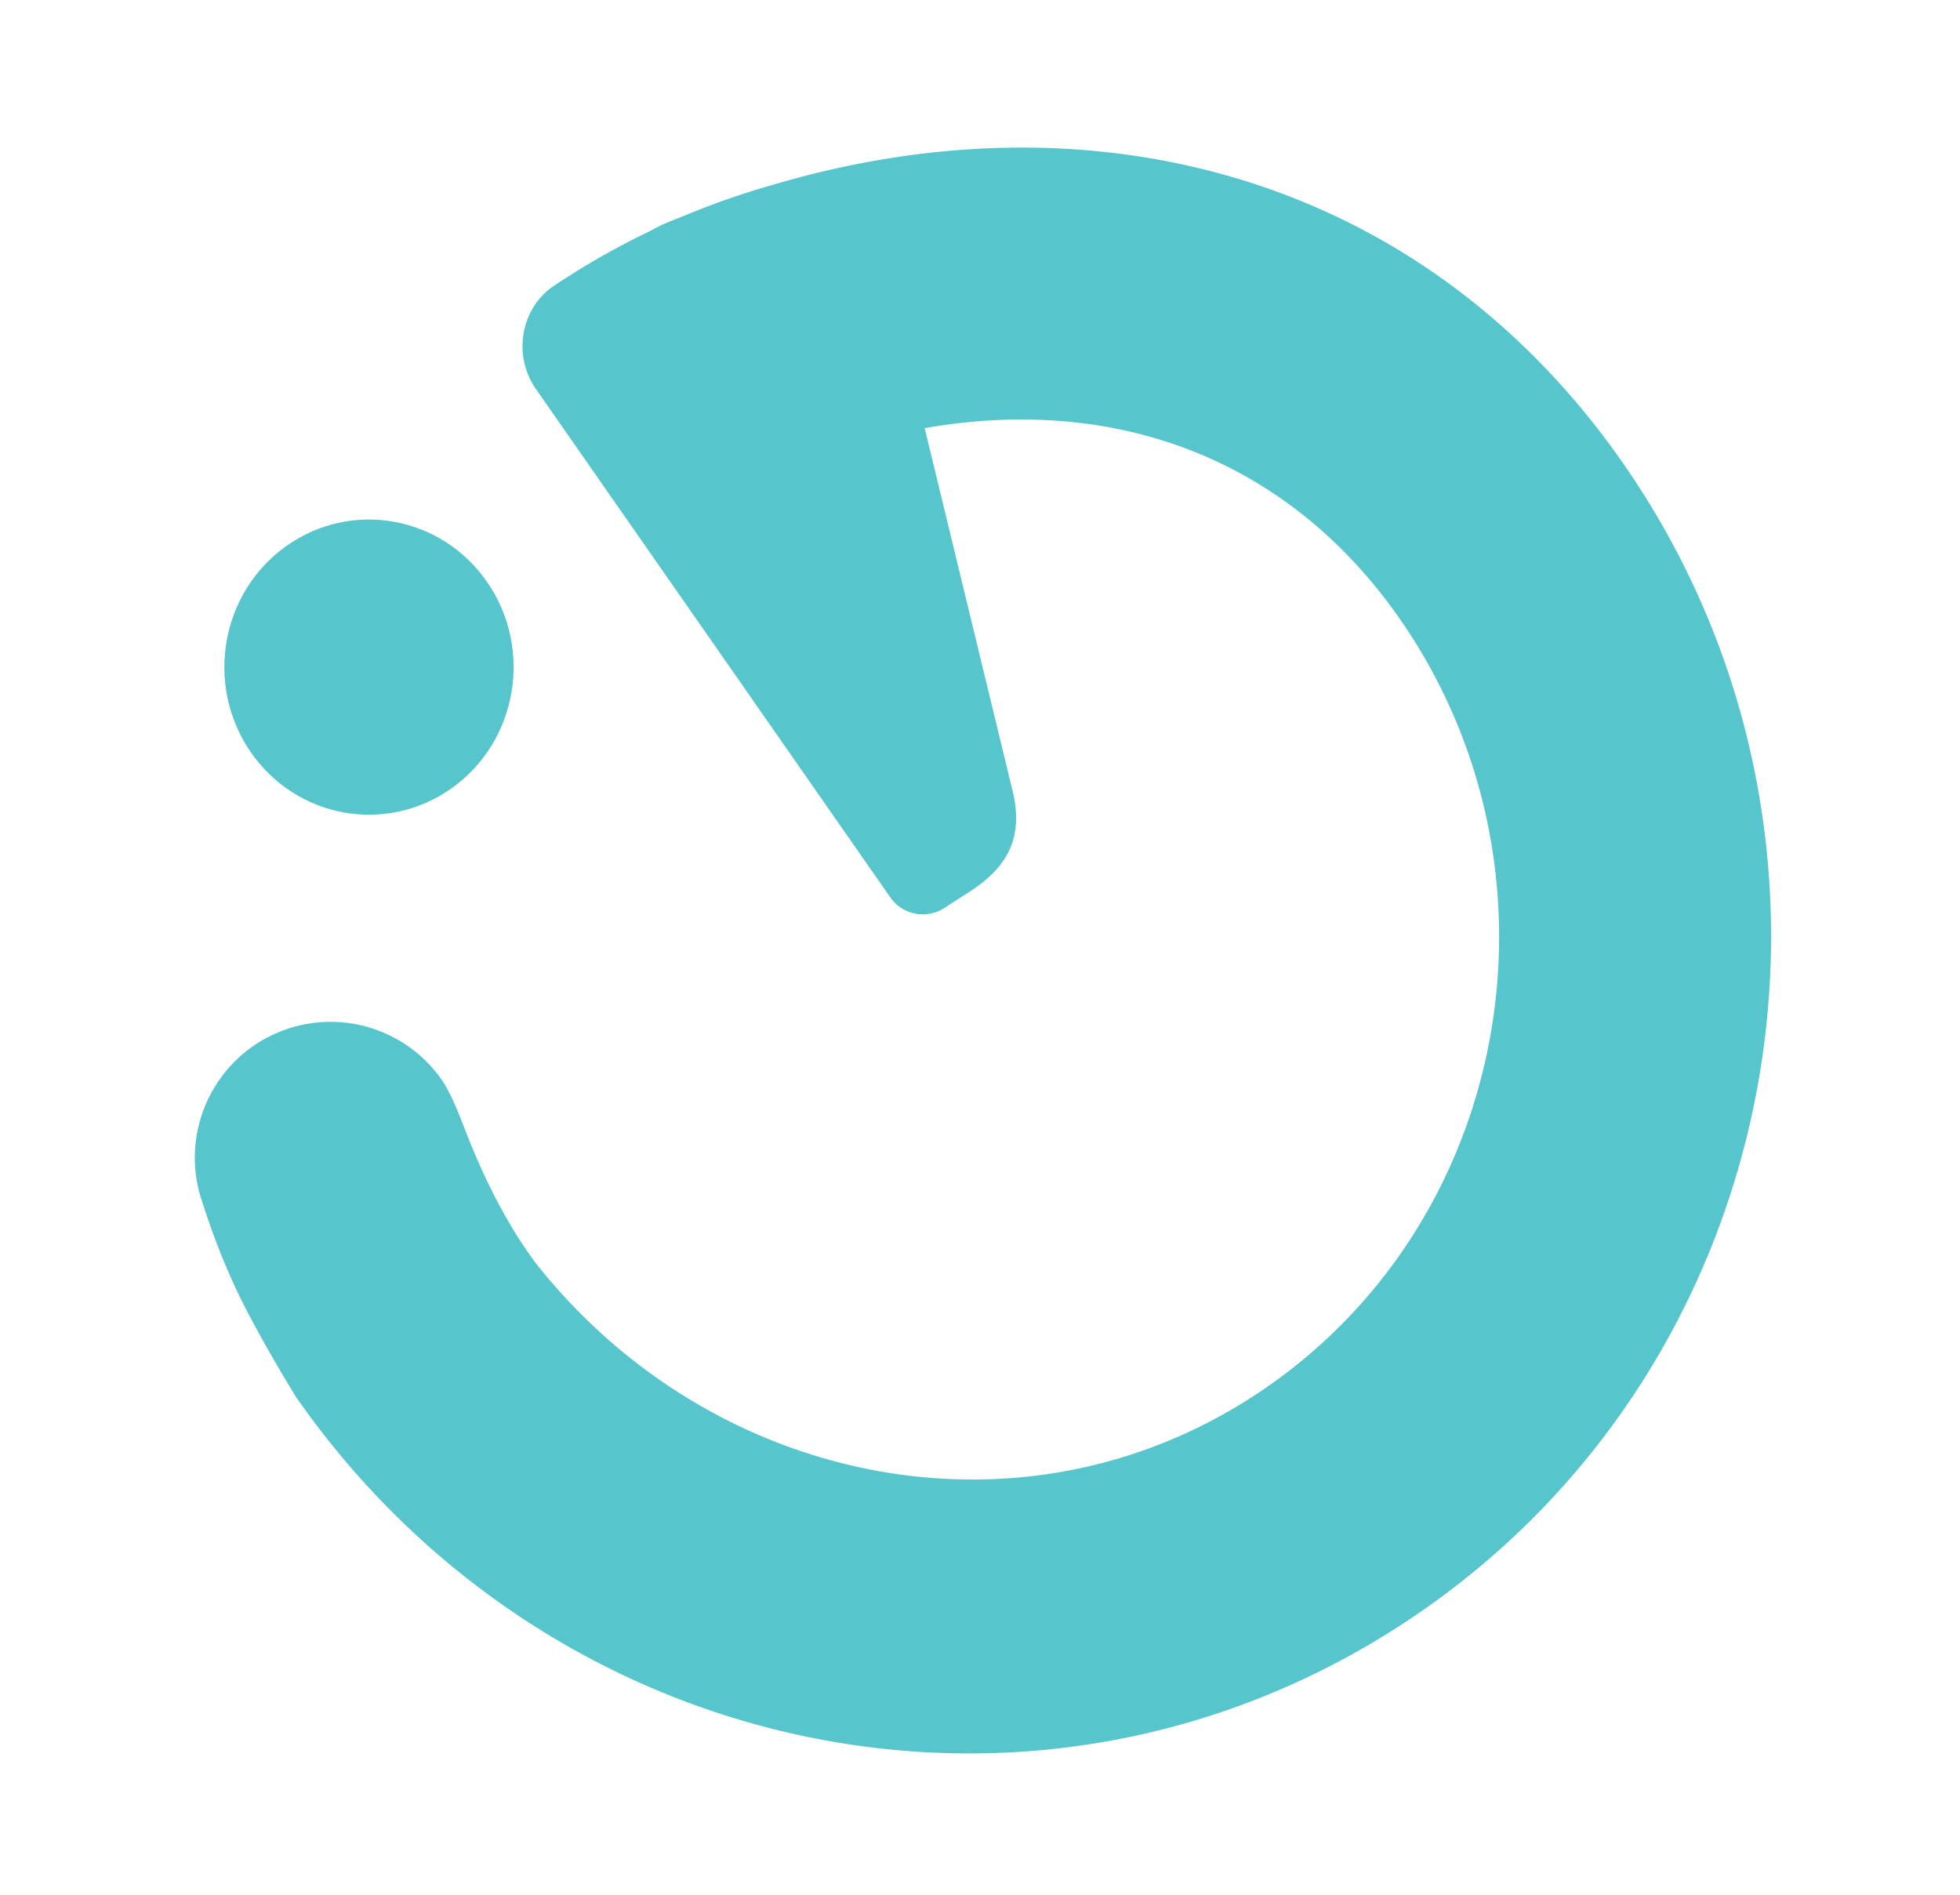 <svg width="332" height="321" xmlns="http://www.w3.org/2000/svg"><g fill="#57C5CC" fill-rule="evenodd"><path d="M48.48 92.5c11.097-7.9 26.367-5.128 34.11 6.194 7.742 11.323 5.026 26.904-6.069 34.807-11.096 7.899-26.368 5.127-34.11-6.196-7.743-11.32-5.027-26.904 6.07-34.805"/><path d="M90.781 65.899l60.025 86.1c2.12 3.043 6.313 3.786 9.33 1.682l4.698-3.026c4.438-3.1 8.721-7.44 6.82-16.137l-15.027-62c32.81-5.734 61.795 5.505 80.447 32.26 29.201 41.884 19.622 100.756-22.22 129.985-40.208 28.088-93.834 17.36-123.952-20.629-6.149-8.129-10.167-17.677-12.295-23.204-.357-.934-2.132-5.66-3.775-8.02-5.856-8.407-16.858-12.123-26.892-8.366-11.889 4.45-17.924 17.707-13.478 29.608 0 0 1.956 6.566 5.536 14.207 3.577 7.636 10.136 18.26 10.136 18.26 43.742 62.743 128.414 79.764 191.095 35.978 62.682-43.787 77.38-131.474 33.638-194.22-18.515-26.56-44.345-44.039-74.697-50.549-22.12-4.745-45.823-3.488-69.45 3.537-.457.13-.914.26-1.373.395-.023.01-.047.014-.07.023a129.667 129.667 0 0 0-11 3.802l-.287.114c-.562.223-1.12.446-1.682.68-1.216.486-2.432.96-3.643 1.475-.86.365-1.678.79-2.469 1.243a129.365 129.365 0 0 0-16.837 9.64c-5.27 3.947-6.425 11.644-2.578 17.162"/></g></svg>